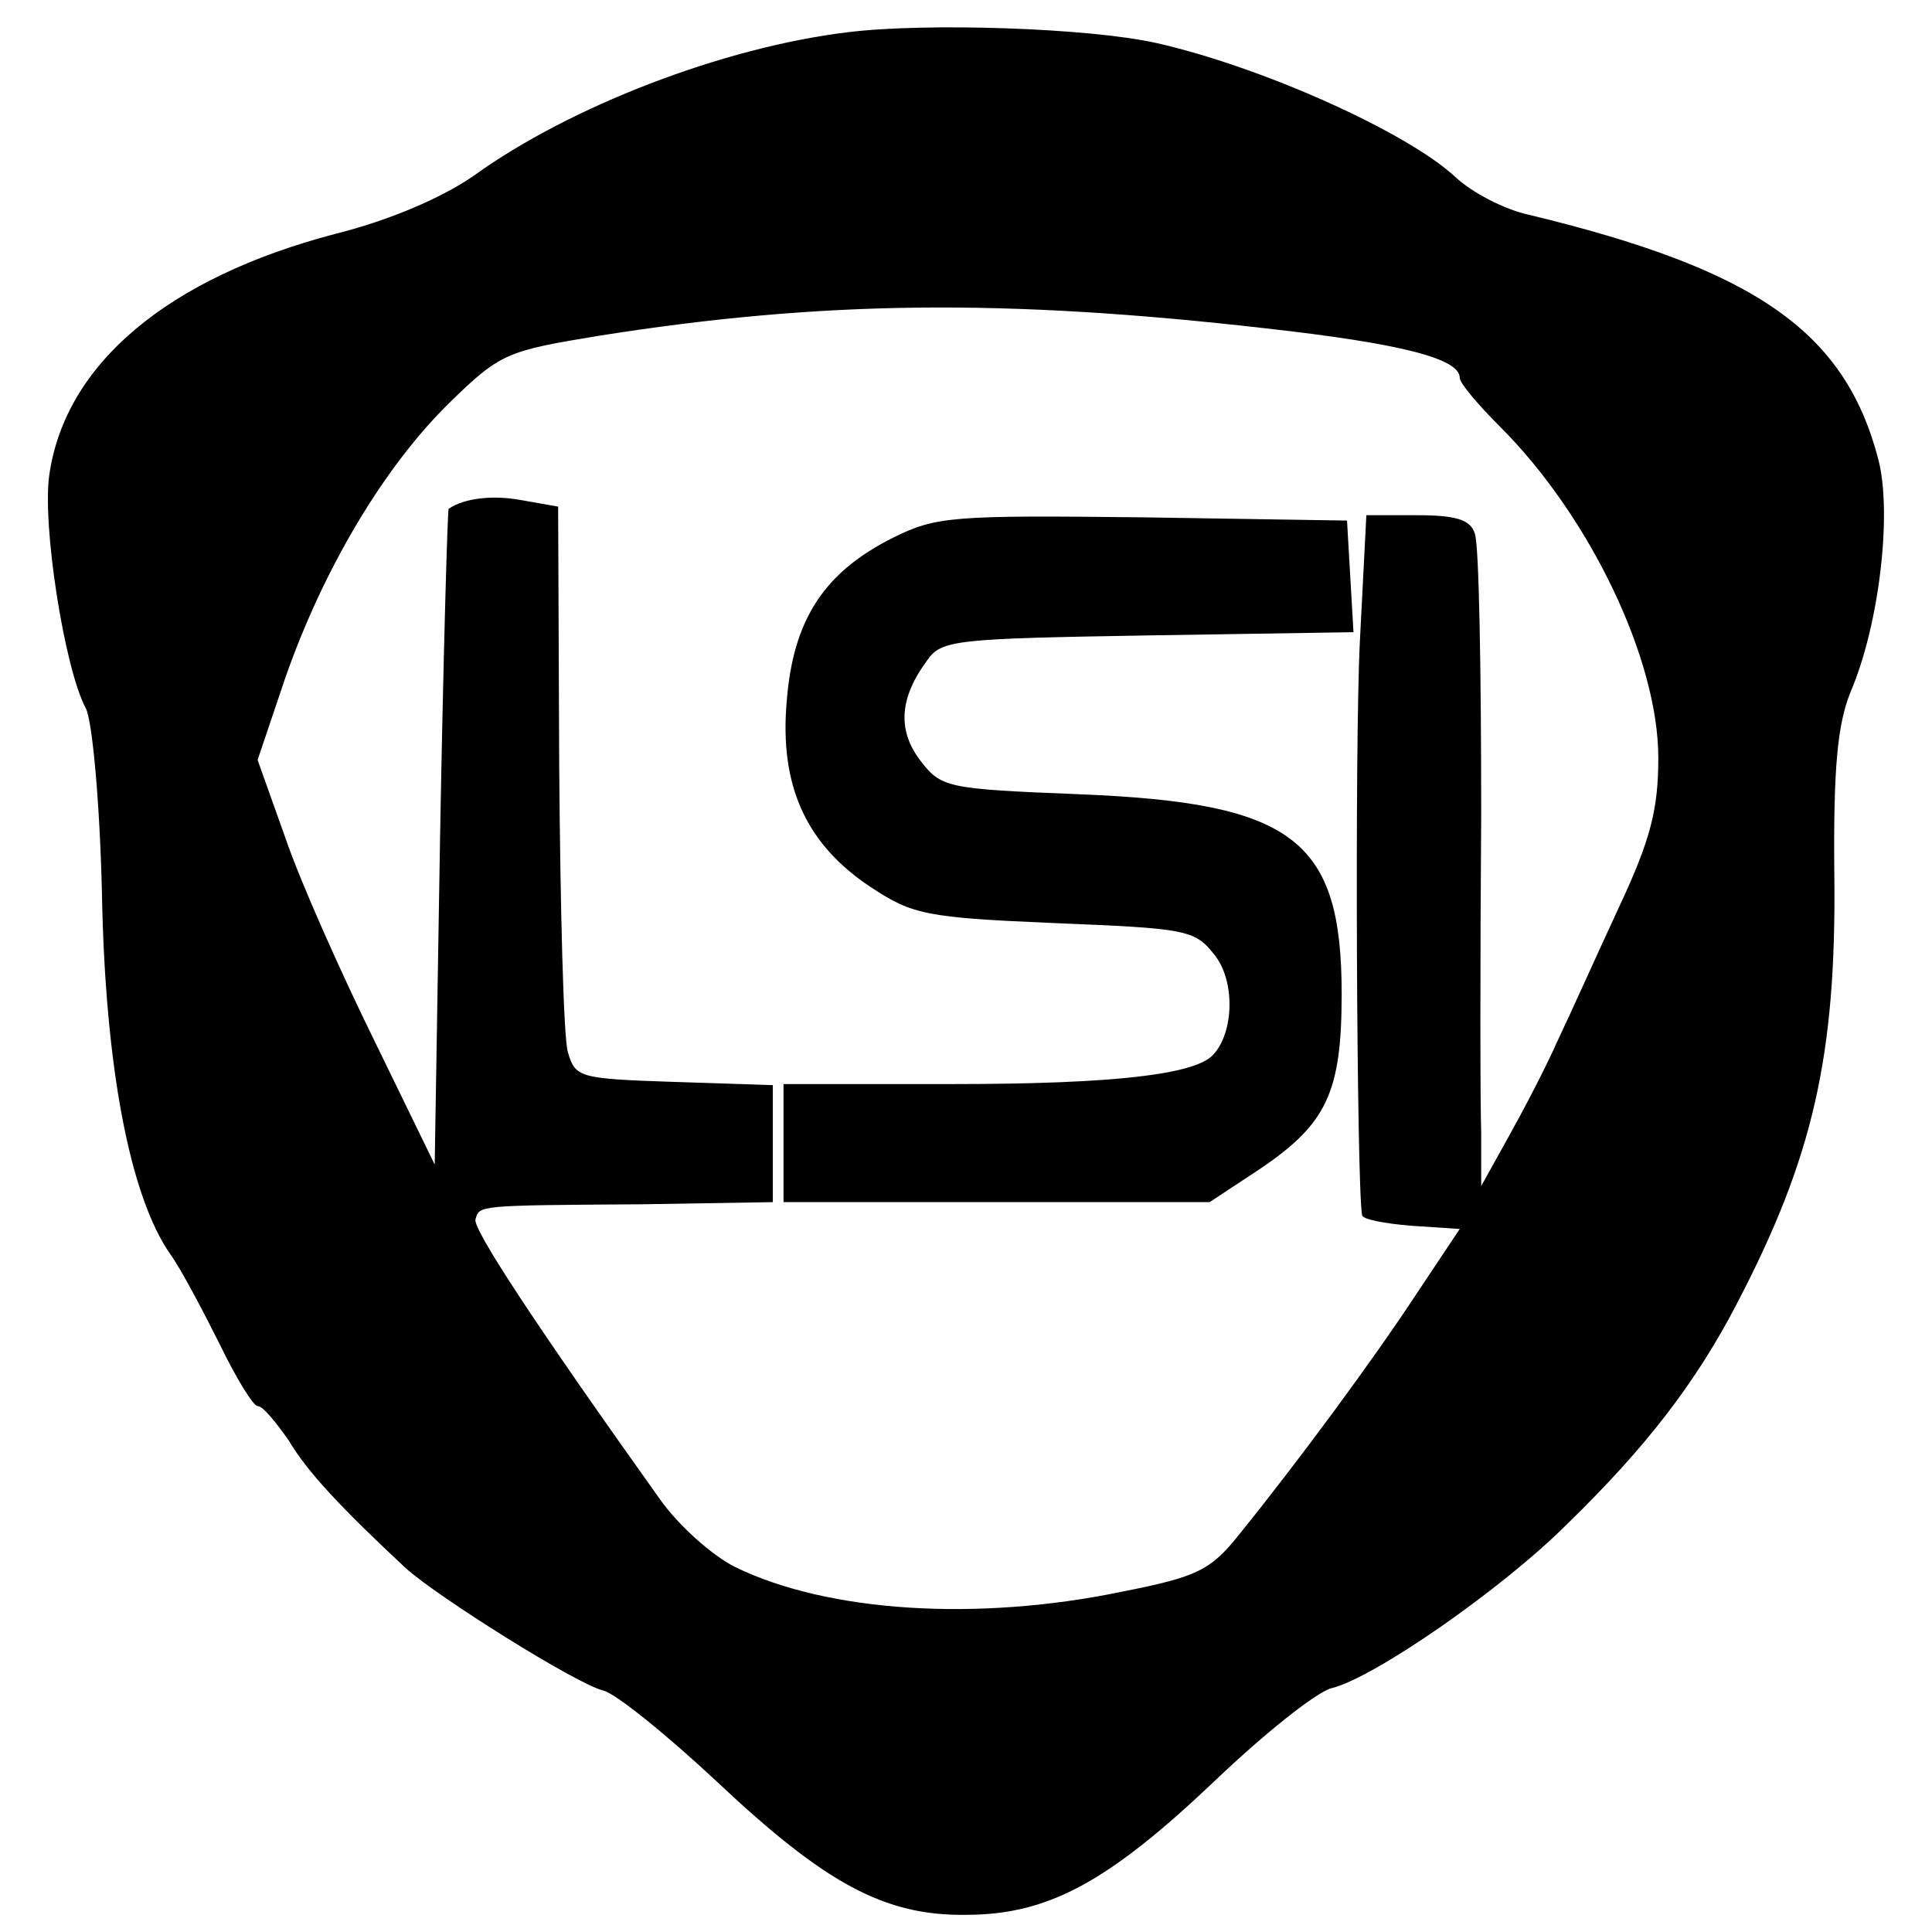 <?xml version="1.0" standalone="no"?>
<!DOCTYPE svg PUBLIC "-//W3C//DTD SVG 20010904//EN"
 "http://www.w3.org/TR/2001/REC-SVG-20010904/DTD/svg10.dtd">
<svg version="1.0" xmlns="http://www.w3.org/2000/svg"
 width="180pt" height="180pt" viewBox="0 0 180 180"
 preserveAspectRatio="xMidYMid meet">
<g transform="translate(0,180) scale(0.1,-0.1)"
fill="#000000" stroke="none">
<path d="M790 1770 c-116 -14 -259 -69 -349 -134 -29 -20 -77 -41 -129 -54
-156 -41 -251 -121 -266 -224 -7 -46 14 -181 34 -218 6 -12 13 -87 15 -173 3
-161 26 -282 64 -336 10 -14 30 -52 46 -84 15 -31 31 -57 35 -57 5 0 17 -15
29 -32 17 -29 49 -63 109 -119 30 -27 159 -108 184 -114 12 -3 60 -42 106 -85
101 -95 156 -125 232 -124 77 0 133 31 232 125 46 44 94 82 108 86 39 9 159
92 220 153 74 72 120 132 158 205 71 136 93 231 91 400 -1 100 3 140 15 170
27 63 39 167 26 217 -31 119 -114 177 -326 228 -23 5 -53 21 -68 35 -45 42
-181 103 -279 125 -63 14 -214 19 -287 10z m390 -276 c125 -14 180 -28 180
-46 0 -5 17 -25 38 -46 83 -83 147 -216 147 -308 0 -48 -7 -76 -37 -140 -20
-43 -45 -99 -57 -124 -11 -25 -32 -65 -46 -90 l-25 -45 0 50 c-1 28 -1 160 0
296 0 135 -2 253 -6 262 -4 13 -18 17 -54 17 l-47 0 -6 -117 c-5 -96 -3 -508
2 -535 0 -4 21 -8 46 -10 l45 -3 -40 -60 c-40 -61 -110 -156 -165 -224 -27
-34 -39 -40 -110 -54 -135 -28 -274 -19 -360 23 -22 11 -53 39 -70 63 -112
157 -175 252 -172 261 4 13 0 13 155 14 l122 2 0 55 0 54 -92 3 c-89 3 -92 4
-99 28 -4 14 -7 134 -8 266 l-1 242 -34 6 c-27 5 -53 2 -68 -8 -1 0 -5 -138
-8 -306 l-5 -305 -56 115 c-31 63 -69 148 -83 189 l-26 73 26 77 c35 100 91
195 152 255 48 47 54 49 139 63 208 33 378 35 623 7z"/>
<path d="M832 1299 c-64 -32 -93 -76 -99 -152 -7 -79 18 -134 79 -174 38 -25
51 -28 170 -33 122 -5 131 -6 149 -29 20 -24 19 -73 -1 -94 -17 -18 -92 -27
-242 -27 l-158 0 0 -55 0 -55 198 0 199 0 47 31 c62 42 76 71 76 163 0 144
-45 178 -244 186 -125 5 -129 6 -149 32 -21 28 -19 58 7 93 13 19 28 20 206
23 l191 3 -3 52 -3 52 -190 3 c-177 2 -193 1 -233 -19z"/>
</g>
</svg>
